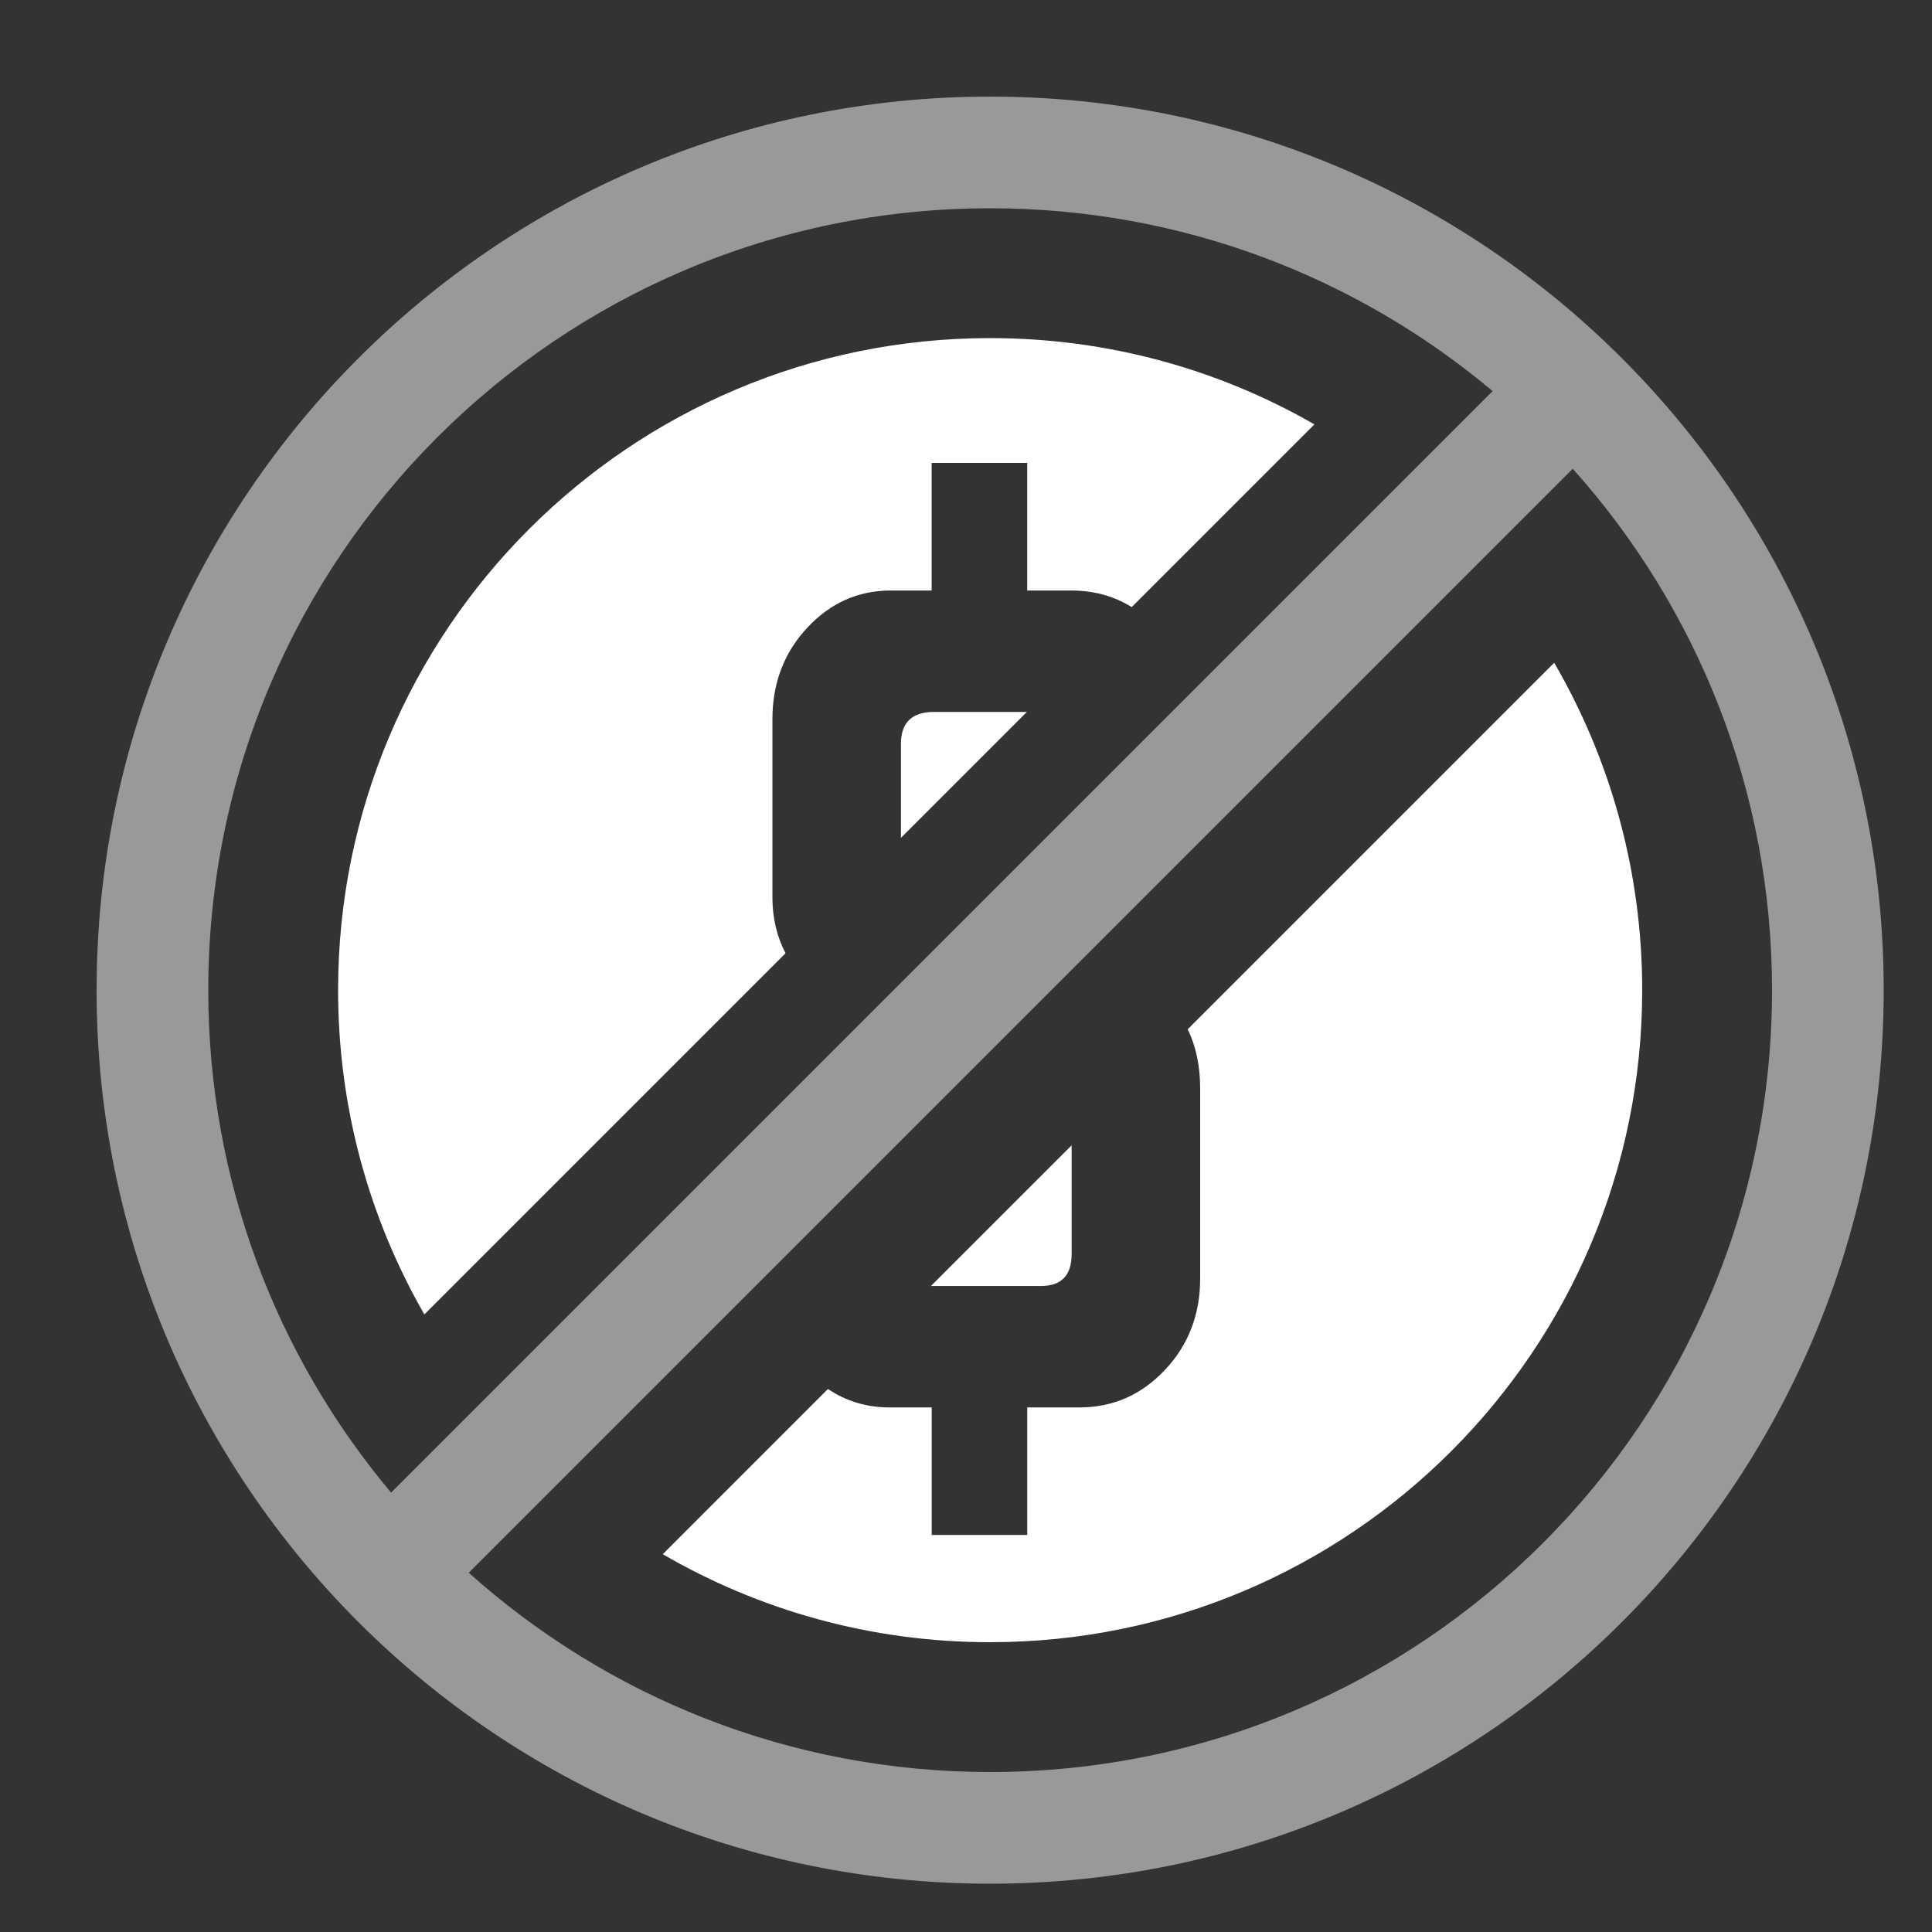<svg width="40" height="40" viewBox="0 0 40 40" fill="none" xmlns="http://www.w3.org/2000/svg">
<rect x="0" y="0" width="40" height="40" fill="#333333" stroke="none"/>
<path fill-rule="evenodd" clip-rule="evenodd" d="M13.722 32.178C15.714 33.336 18.029 34 20.5 34C27.956 34 34 27.956 34 20.5C34 18.029 33.336 15.714 32.178 13.722L24.589 21.311C24.762 21.661 24.848 22.069 24.848 22.536V26.472C24.848 27.218 24.604 27.848 24.118 28.364C23.631 28.88 23.042 29.139 22.351 29.139H21.268V31.78H19.29V29.139H18.419C17.945 29.139 17.519 29.012 17.142 28.757L13.722 32.178ZM19.274 26.625H21.551C21.976 26.625 22.187 26.405 22.187 25.965V23.713L19.274 26.625ZM18.653 17.347L21.26 14.74H19.336C18.881 14.74 18.653 14.96 18.653 15.4V17.347ZM23.431 12.569C23.061 12.34 22.646 12.226 22.186 12.226H21.267V9.584H19.289V12.226H18.441C17.766 12.226 17.189 12.484 16.71 13C16.231 13.516 15.992 14.147 15.992 14.892V18.575C15.992 19.001 16.082 19.389 16.264 19.736L8.786 27.214C7.65 25.237 7 22.944 7 20.5C7 13.044 13.044 7 20.5 7C22.944 7 25.237 7.65 27.214 8.786L23.431 12.569Z" fill="white"/>
<g opacity="0.5">
<path fill-rule="evenodd" clip-rule="evenodd" d="M36.688 20.5C36.688 29.44 29.44 36.688 20.5 36.688C16.352 36.688 12.569 35.127 9.705 32.562L32.562 9.705C35.127 12.569 36.688 16.352 36.688 20.5ZM8.097 30.903L30.903 8.097C28.09 5.735 24.461 4.312 20.5 4.312C11.56 4.312 4.312 11.56 4.312 20.5C4.312 24.461 5.735 28.09 8.097 30.903ZM39 20.5C39 30.717 30.717 39 20.5 39C10.283 39 2 30.717 2 20.5C2 10.283 10.283 2 20.5 2C30.717 2 39 10.283 39 20.5Z" fill="white"/>
</g>
</svg>
